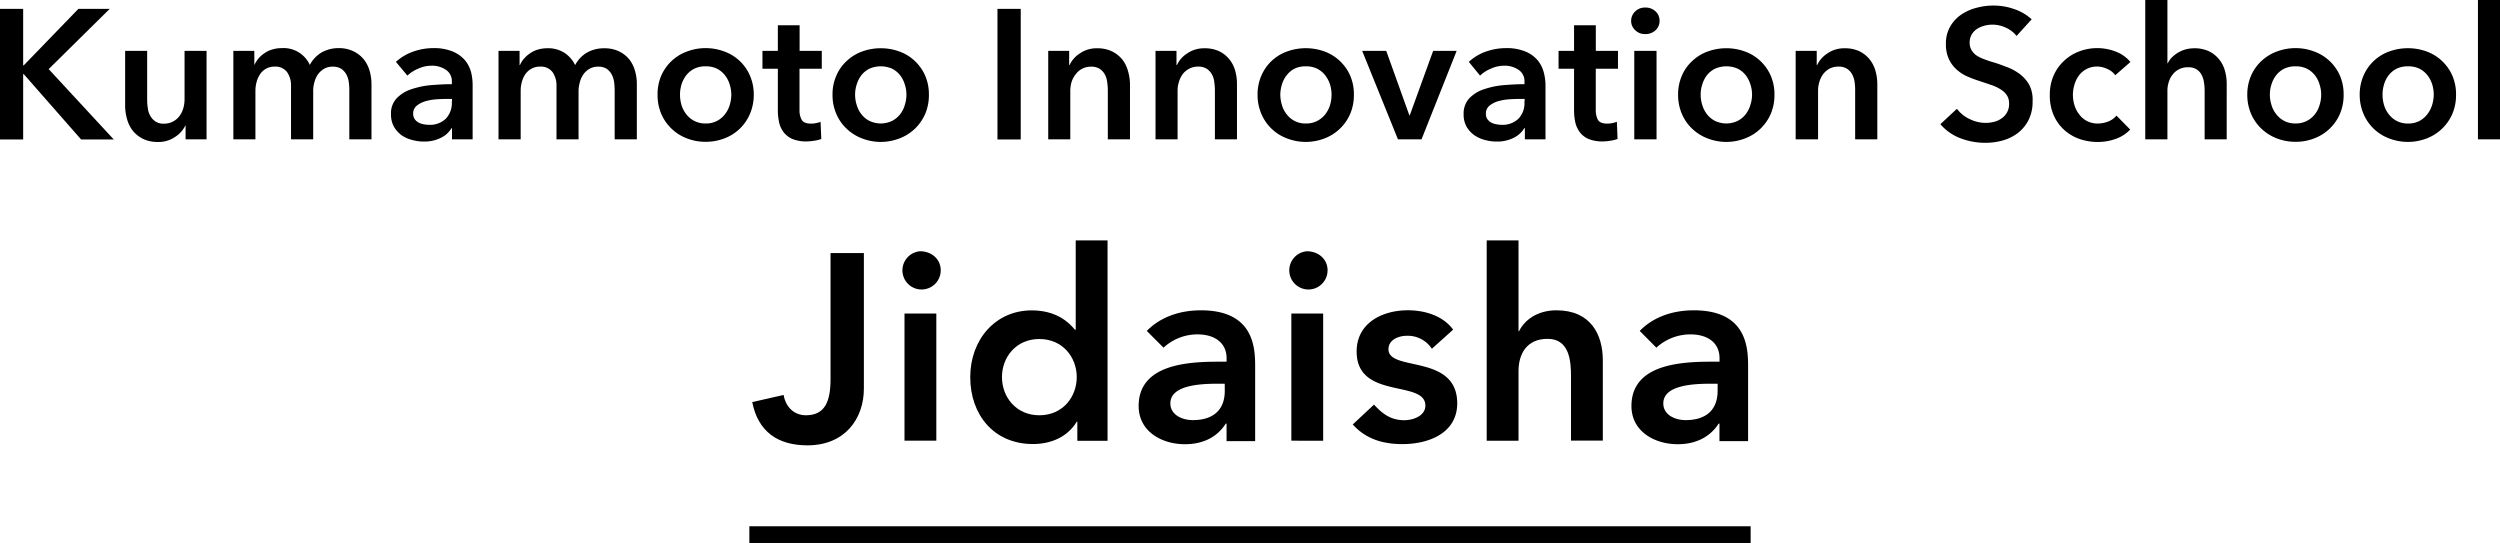 <svg xmlns="http://www.w3.org/2000/svg" viewBox="0 0 727.42 158"><title>アセット 5</title><g id="レイヤー_2" data-name="レイヤー 2"><g id="レイヤー_1-2" data-name="レイヤー 1"><path d="M14.16,20.11,31.92,2.58H22.81L6.92,19H6.74V2.58H0v38H6.74v-19h.18l16.68,19h9.5Z"/><path d="M53.7,14.8V29a9.59,9.59,0,0,1-.38,2.55,6.92,6.92,0,0,1-1.11,2.23,5.53,5.53,0,0,1-4.51,2.2,4.19,4.19,0,0,1-2.49-.65,4.72,4.72,0,0,1-1.49-1.64A6,6,0,0,1,43,31.42a16.71,16.71,0,0,1-.18-2.35V14.8H36.41V30.9A14.37,14.37,0,0,0,37,34.77a9.55,9.55,0,0,0,1.67,3.31,9.06,9.06,0,0,0,3,2.35,9.74,9.74,0,0,0,4.31.88,8.44,8.44,0,0,0,5-1.49,8.17,8.17,0,0,0,3-3.4H54v4.13h6.1V14.8Z"/><path d="M107.55,20.61a10,10,0,0,0-1.7-3.34,8.76,8.76,0,0,0-3-2.34A9.65,9.65,0,0,0,98.58,14a10,10,0,0,0-5,1.26,9.13,9.13,0,0,0-3.43,3.63A8.38,8.38,0,0,0,82,14a9.45,9.45,0,0,0-2.81.41,7.55,7.55,0,0,0-2.29,1.11,8,8,0,0,0-1.73,1.55,7.88,7.88,0,0,0-1.14,1.82H74V14.8h-6.1V40.54h6.42V26.38a9.56,9.56,0,0,1,.35-2.55,7.76,7.76,0,0,1,1-2.23A5.29,5.29,0,0,1,77.39,20a5,5,0,0,1,2.52-.62A4.2,4.2,0,0,1,83.54,21a6.71,6.71,0,0,1,1.14,4V40.54h6.45v-14A9.08,9.08,0,0,1,91.46,24a7.33,7.33,0,0,1,1-2.29,6.09,6.09,0,0,1,1.79-1.67,5.1,5.1,0,0,1,2.58-.65,4.55,4.55,0,0,1,2.49.65,4.9,4.9,0,0,1,1.47,1.64,6.83,6.83,0,0,1,.7,2.23,16.61,16.61,0,0,1,.15,2.37V40.54h6.45V24.45A14,14,0,0,0,107.55,20.61Z"/><path d="M137.07,21a9.41,9.41,0,0,0-1.79-3.49A9.69,9.69,0,0,0,131.76,15a14.32,14.32,0,0,0-5.66-1,17.47,17.47,0,0,0-5.83,1,14.66,14.66,0,0,0-5.07,3L118.54,22A10.12,10.12,0,0,1,121.65,20a9,9,0,0,1,3.9-.88,7.17,7.17,0,0,1,4.16,1.17,3.92,3.92,0,0,1,1.76,3.55v.65c-2,0-4,.12-6.16.29A24.06,24.06,0,0,0,119.6,26a10.32,10.32,0,0,0-4.19,2.61,6.35,6.35,0,0,0-1.64,4.63A7.23,7.23,0,0,0,114.7,37,8.17,8.17,0,0,0,117,39.46a9.91,9.91,0,0,0,3.14,1.32,12.62,12.62,0,0,0,3.22.41,10.64,10.64,0,0,0,4.9-1.08,7.15,7.15,0,0,0,3.11-2.81h.15v3.25h6V24.89A16,16,0,0,0,137.07,21Zm-5.6,8.71a6.62,6.62,0,0,1-1.73,4.81,6.62,6.62,0,0,1-5,1.79,7.55,7.55,0,0,1-1.61-.18,4.67,4.67,0,0,1-1.44-.53,3.13,3.13,0,0,1-1.06-1,2.75,2.75,0,0,1-.41-1.52,2.86,2.86,0,0,1,1-2.29,7.11,7.11,0,0,1,2.43-1.29,14.83,14.83,0,0,1,3.17-.59c1.14-.09,2.23-.12,3.25-.12h1.47Z"/><path d="M184.76,20.61a9.44,9.44,0,0,0-1.67-3.34,8.77,8.77,0,0,0-3-2.34,9.74,9.74,0,0,0-4.31-.88,10,10,0,0,0-5,1.26,9.13,9.13,0,0,0-3.43,3.63,9,9,0,0,0-3.08-3.55,8.76,8.76,0,0,0-5-1.35,9.8,9.8,0,0,0-2.84.41,7.74,7.74,0,0,0-2.26,1.11,8,8,0,0,0-1.73,1.55,6.3,6.3,0,0,0-1.14,1.82h-.12V14.8h-6.13V40.54h6.45V26.38a9.57,9.57,0,0,1,.35-2.55,7.07,7.07,0,0,1,1-2.23A5.28,5.28,0,0,1,154.63,20a4.94,4.94,0,0,1,2.52-.62A4.24,4.24,0,0,1,160.78,21a6.71,6.71,0,0,1,1.14,4V40.54h6.42v-14A9.12,9.12,0,0,1,168.7,24a6.69,6.69,0,0,1,1-2.29,5.75,5.75,0,0,1,1.79-1.67,5,5,0,0,1,2.58-.65,4.55,4.55,0,0,1,2.49.65A4.91,4.91,0,0,1,178,21.69a6.84,6.84,0,0,1,.7,2.23,22.35,22.35,0,0,1,.15,2.37V40.54h6.45V24.45A13,13,0,0,0,184.76,20.61Z"/><path d="M218.21,22a12.84,12.84,0,0,0-7.42-7,15.53,15.53,0,0,0-5.48-1,15.25,15.25,0,0,0-5.45,1,13,13,0,0,0-7.45,7,13.64,13.64,0,0,0-1.08,5.54,13.93,13.93,0,0,0,1.08,5.6,13.2,13.2,0,0,0,7.45,7.12,14.66,14.66,0,0,0,5.45,1,14.93,14.93,0,0,0,5.48-1,13,13,0,0,0,7.42-7.12,13.94,13.94,0,0,0,1.11-5.6A13.65,13.65,0,0,0,218.21,22Zm-5.89,8.56a7.7,7.7,0,0,1-1.38,2.67,6.78,6.78,0,0,1-5.63,2.7,6.91,6.91,0,0,1-3.31-.76,7.11,7.11,0,0,1-2.32-1.93,8.24,8.24,0,0,1-1.38-2.67,10.61,10.61,0,0,1-.44-3,10.22,10.22,0,0,1,.44-3,8.55,8.55,0,0,1,1.38-2.67A7,7,0,0,1,202,20a7.26,7.26,0,0,1,3.31-.7,7.39,7.39,0,0,1,3.34.7,6.91,6.91,0,0,1,2.29,1.91,8,8,0,0,1,1.38,2.67,10.23,10.23,0,0,1,.47,3A10.62,10.62,0,0,1,212.32,30.57Z"/><path d="M239.11,20V14.8h-6.45V7.36h-6.33V14.8h-4.48V20h4.48V32a16.67,16.67,0,0,0,.35,3.52,7.46,7.46,0,0,0,1.29,2.9,6.7,6.7,0,0,0,2.55,2,10.55,10.55,0,0,0,4.19.73,15.73,15.73,0,0,0,2.26-.21,10.23,10.23,0,0,0,2-.5l-.21-5a5.65,5.65,0,0,1-1.35.38,6,6,0,0,1-1.38.15c-1.44,0-2.35-.38-2.76-1.11a5.59,5.59,0,0,1-.64-2.84V20Z"/><path d="M269.19,22a13.07,13.07,0,0,0-3-4.25A12.83,12.83,0,0,0,261.74,15a15.94,15.94,0,0,0-10.93,0,12.84,12.84,0,0,0-4.46,2.76,12.19,12.19,0,0,0-3,4.25,13.18,13.18,0,0,0-1.11,5.54,13.46,13.46,0,0,0,1.11,5.6,12.71,12.71,0,0,0,3,4.31,13.42,13.42,0,0,0,4.46,2.81,15.08,15.08,0,0,0,10.93,0,13.41,13.41,0,0,0,4.46-2.81,13.66,13.66,0,0,0,3-4.31,13.93,13.93,0,0,0,1.08-5.6A13.64,13.64,0,0,0,269.19,22Zm-5.92,8.56a8.15,8.15,0,0,1-1.35,2.67,7.11,7.11,0,0,1-2.32,1.93,7.64,7.64,0,0,1-6.65,0,7.11,7.11,0,0,1-2.32-1.93,8.18,8.18,0,0,1-1.35-2.67,9.7,9.7,0,0,1-.47-3,9.34,9.34,0,0,1,.47-3,8.48,8.48,0,0,1,1.35-2.67A7,7,0,0,1,252.95,20a8.22,8.22,0,0,1,6.65,0,7,7,0,0,1,2.32,1.91,8.46,8.46,0,0,1,1.35,2.67,9.33,9.33,0,0,1,.47,3A9.68,9.68,0,0,1,263.26,30.57Z"/><path d="M290.23,2.58v38H297v-38Z"/><path d="M328.19,20.61a9.44,9.44,0,0,0-1.67-3.34,9.07,9.07,0,0,0-3-2.34,9.74,9.74,0,0,0-4.31-.88,8.45,8.45,0,0,0-5,1.49,8,8,0,0,0-3,3.4h-.12V14.8H305V40.54h6.42V26.38a9.61,9.61,0,0,1,.38-2.55A7.21,7.21,0,0,1,313,21.6a5.42,5.42,0,0,1,4.51-2.2,4.41,4.41,0,0,1,2.49.65,4.7,4.7,0,0,1,1.49,1.64,6.17,6.17,0,0,1,.67,2.23,16.79,16.79,0,0,1,.18,2.37V40.54h6.45V24.45A14,14,0,0,0,328.19,20.61Z"/><path d="M359.41,20.61a9,9,0,0,0-1.7-3.34,8.65,8.65,0,0,0-2.93-2.34,9.78,9.78,0,0,0-4.34-.88,8.57,8.57,0,0,0-5,1.49,8.09,8.09,0,0,0-3,3.4h-.12V14.8h-6.1V40.54h6.42V26.38a8.54,8.54,0,0,1,.38-2.55,7.87,7.87,0,0,1,1.08-2.23A5.82,5.82,0,0,1,346,20a5.44,5.44,0,0,1,2.67-.62,4.48,4.48,0,0,1,2.49.65,5,5,0,0,1,1.49,1.64,6.15,6.15,0,0,1,.67,2.23,16.79,16.79,0,0,1,.18,2.37V40.54h6.42V24.45A14,14,0,0,0,359.41,20.61Z"/><path d="M392.86,22a13.07,13.07,0,0,0-7.42-7,16,16,0,0,0-11,0,12.84,12.84,0,0,0-7.42,7,13.65,13.65,0,0,0-1.11,5.54,13.94,13.94,0,0,0,1.11,5.6,13,13,0,0,0,7.42,7.12,15.16,15.16,0,0,0,11,0,13.27,13.27,0,0,0,7.42-7.12,13.93,13.93,0,0,0,1.08-5.6A13.64,13.64,0,0,0,392.86,22ZM387,30.57a8.22,8.22,0,0,1-1.38,2.67,7.11,7.11,0,0,1-2.32,1.93,6.91,6.91,0,0,1-3.31.76,6.78,6.78,0,0,1-5.63-2.7A7.69,7.69,0,0,1,373,30.57a10.63,10.63,0,0,1-.47-3,10.24,10.24,0,0,1,.47-3,8,8,0,0,1,1.38-2.67A6.92,6.92,0,0,1,376.62,20a7.39,7.39,0,0,1,3.34-.7,7.27,7.27,0,0,1,3.31.7,7,7,0,0,1,2.32,1.91A8.54,8.54,0,0,1,387,24.59a10.23,10.23,0,0,1,.44,3A10.62,10.62,0,0,1,387,30.57Z"/><path d="M417,14.8l-6.8,18.76h-.12L403.35,14.8h-7l10.41,25.74h6.86L423.84,14.8Z"/><path d="M449.17,21a9,9,0,0,0-1.79-3.49A9.21,9.21,0,0,0,443.87,15a14.32,14.32,0,0,0-5.66-1,17.61,17.61,0,0,0-5.83,1,14.27,14.27,0,0,0-5,3L430.65,22A10.11,10.11,0,0,1,433.75,20a9.14,9.14,0,0,1,3.93-.88,7.07,7.07,0,0,1,4.13,1.17,3.92,3.92,0,0,1,1.76,3.55v.65c-2,0-4,.12-6.16.29A24.07,24.07,0,0,0,431.7,26a10.32,10.32,0,0,0-4.19,2.61,6.48,6.48,0,0,0-1.64,4.63A7.23,7.23,0,0,0,426.8,37a7.93,7.93,0,0,0,2.37,2.46,9.47,9.47,0,0,0,3.11,1.32,12.68,12.68,0,0,0,3.25.41,10.52,10.52,0,0,0,4.87-1.08,7.15,7.15,0,0,0,3.11-2.81h.18v3.25h6V24.89A14.66,14.66,0,0,0,449.17,21Zm-5.6,8.71a6.5,6.5,0,0,1-1.73,4.81,6.62,6.62,0,0,1-5,1.79,7.29,7.29,0,0,1-1.58-.18,4.58,4.58,0,0,1-1.47-.53,3.79,3.79,0,0,1-1.06-1,2.74,2.74,0,0,1-.38-1.52,2.86,2.86,0,0,1,1-2.29,7,7,0,0,1,2.4-1.29,14.83,14.83,0,0,1,3.17-.59c1.14-.09,2.23-.12,3.28-.12h1.44Z"/><path d="M470.78,20V14.8h-6.45V7.36H458V14.8h-4.51V20H458V32a16.67,16.67,0,0,0,.35,3.52,7.46,7.46,0,0,0,1.29,2.9,6.28,6.28,0,0,0,2.55,2,10.45,10.45,0,0,0,4.19.73,15,15,0,0,0,2.23-.21,11.1,11.1,0,0,0,2.05-.5l-.2-5a8.21,8.21,0,0,1-2.76.53c-1.41,0-2.35-.38-2.76-1.11a5.92,5.92,0,0,1-.62-2.84V20Z"/><path d="M481.68,3.28a4.22,4.22,0,0,0-3-1.08,3.93,3.93,0,0,0-2.9,1.14,3.69,3.69,0,0,0-1.17,2.73,3.62,3.62,0,0,0,1.17,2.7,3.93,3.93,0,0,0,2.9,1.14,4.22,4.22,0,0,0,3-1.08,3.6,3.6,0,0,0,1.2-2.76A3.66,3.66,0,0,0,481.68,3.28ZM475.52,14.8V40.54H482V14.8Z"/><path d="M515.22,22a13.09,13.09,0,0,0-3-4.25A12.85,12.85,0,0,0,507.77,15a15.94,15.94,0,0,0-10.93,0,12.84,12.84,0,0,0-4.46,2.76,12.19,12.19,0,0,0-3,4.25,13.65,13.65,0,0,0-1.11,5.54,13.94,13.94,0,0,0,1.11,5.6,12.71,12.71,0,0,0,3,4.31,13.41,13.41,0,0,0,4.46,2.81,15.08,15.08,0,0,0,10.93,0,13.42,13.42,0,0,0,4.46-2.81,13.68,13.68,0,0,0,3-4.31,13.93,13.93,0,0,0,1.08-5.6A13.64,13.64,0,0,0,515.22,22Zm-5.92,8.56a8.18,8.18,0,0,1-1.35,2.67,7.12,7.12,0,0,1-2.32,1.93,7.64,7.64,0,0,1-6.65,0,7.11,7.11,0,0,1-2.32-1.93,8.17,8.17,0,0,1-1.35-2.67,9.68,9.68,0,0,1-.47-3,9.33,9.33,0,0,1,.47-3,8.48,8.48,0,0,1,1.35-2.67A7,7,0,0,1,499,20a8.22,8.22,0,0,1,6.65,0,7,7,0,0,1,2.32,1.91,8.49,8.49,0,0,1,1.35,2.67,9.35,9.35,0,0,1,.47,3A9.71,9.71,0,0,1,509.29,30.57Z"/><path d="M545.7,20.61a9.49,9.49,0,0,0-1.7-3.34,8.94,8.94,0,0,0-2.93-2.34,9.78,9.78,0,0,0-4.34-.88,8.45,8.45,0,0,0-5,1.49,8.09,8.09,0,0,0-3,3.4h-.12V14.8h-6.13V40.54H529V26.38a8.56,8.56,0,0,1,.38-2.55,7.17,7.17,0,0,1,1.08-2.23A6,6,0,0,1,532.28,20a5.64,5.64,0,0,1,2.7-.62,4.48,4.48,0,0,1,2.49.65,4.9,4.9,0,0,1,1.47,1.64,6.82,6.82,0,0,1,.7,2.23,16.61,16.61,0,0,1,.15,2.37V40.54h6.45V24.45A14,14,0,0,0,545.7,20.61Z"/><path d="M590.46,24.71a10.25,10.25,0,0,0-2.7-3.11,14.62,14.62,0,0,0-3.58-2c-1.32-.5-2.58-1-3.78-1.35s-2.08-.64-3-1a10.38,10.38,0,0,1-2.29-1.11,5,5,0,0,1-1.47-1.58,4.21,4.21,0,0,1-.53-2.2,4.47,4.47,0,0,1,.62-2.37,4.9,4.9,0,0,1,1.58-1.61,7.36,7.36,0,0,1,2.14-.91,9.06,9.06,0,0,1,6.3.64,8,8,0,0,1,3,2.35l4.4-4.84a14.09,14.09,0,0,0-5.16-3,17.58,17.58,0,0,0-5.89-1,18.69,18.69,0,0,0-5.07.67,13.88,13.88,0,0,0-4.43,2,10.52,10.52,0,0,0-3.17,3.46,9.75,9.75,0,0,0-1.23,5,10.19,10.19,0,0,0,.88,4.48,9.43,9.43,0,0,0,2.23,3,11.24,11.24,0,0,0,3.08,2,32.63,32.63,0,0,0,3.43,1.29c1.17.41,2.32.76,3.37,1.14A11.7,11.7,0,0,1,582,25.94a5.89,5.89,0,0,1,1.88,1.7,4.24,4.24,0,0,1,.7,2.49,4.92,4.92,0,0,1-2.23,4.34,5.91,5.91,0,0,1-2.23,1,9.79,9.79,0,0,1-2.4.29,10.49,10.49,0,0,1-4.6-1.11,9.81,9.81,0,0,1-3.72-3l-4.81,4.48a14.27,14.27,0,0,0,5.77,4.07,20,20,0,0,0,7.24,1.35,18.42,18.42,0,0,0,5.31-.73,13,13,0,0,0,4.4-2.26,11,11,0,0,0,3-3.78,11.81,11.81,0,0,0,1.11-5.33A9.49,9.49,0,0,0,590.46,24.71Z"/><path d="M613.44,35.35a8.38,8.38,0,0,1-3,.59,6.67,6.67,0,0,1-3.2-.73A6.49,6.49,0,0,1,605,33.3a8.11,8.11,0,0,1-1.38-2.64,10.59,10.59,0,0,1-.47-3,10.21,10.21,0,0,1,.44-3A8.42,8.42,0,0,1,604.88,22a6.4,6.4,0,0,1,2.23-1.91,6.58,6.58,0,0,1,3.11-.73,7.17,7.17,0,0,1,3,.73,5.68,5.68,0,0,1,2.26,1.79l4.4-3.84a10.15,10.15,0,0,0-4.19-3A14.89,14.89,0,0,0,610.22,14a14.62,14.62,0,0,0-5.34,1,13,13,0,0,0-4.37,2.76,12.79,12.79,0,0,0-3,4.28,13.87,13.87,0,0,0-1.08,5.63,14.25,14.25,0,0,0,1.08,5.75,12.45,12.45,0,0,0,3,4.28,13,13,0,0,0,4.46,2.7,16.23,16.23,0,0,0,5.36.91,15.33,15.33,0,0,0,5.39-.94,10.73,10.73,0,0,0,4.1-2.67l-4-4.07A5.84,5.84,0,0,1,613.44,35.35Z"/><path d="M647.39,20.61a9,9,0,0,0-1.7-3.34,8.65,8.65,0,0,0-2.93-2.34,9.79,9.79,0,0,0-4.34-.88,9.61,9.61,0,0,0-2.67.38,9.43,9.43,0,0,0-2.2,1,9.94,9.94,0,0,0-1.7,1.38,6.36,6.36,0,0,0-1.08,1.58h-.12V0H624.2V40.54h6.45v-14A8.21,8.21,0,0,1,631,24a6.62,6.62,0,0,1,1.11-2.23A5.43,5.43,0,0,1,634,20.17a5.56,5.56,0,0,1,2.7-.59,4.25,4.25,0,0,1,2.49.64,4.09,4.09,0,0,1,1.44,1.64,6.44,6.44,0,0,1,.67,2.2,16,16,0,0,1,.18,2.32V40.54h6.42V24.45A14,14,0,0,0,647.39,20.61Z"/><path d="M680.84,22a13,13,0,0,0-7.45-7,15.25,15.25,0,0,0-5.45-1,15.52,15.52,0,0,0-5.48,1A13.11,13.11,0,0,0,658,17.76,12.59,12.59,0,0,0,655,22a13.65,13.65,0,0,0-1.11,5.54,13.94,13.94,0,0,0,1.11,5.6,13.14,13.14,0,0,0,3,4.31,13.71,13.71,0,0,0,4.46,2.81,14.93,14.93,0,0,0,5.48,1,14.66,14.66,0,0,0,5.45-1,13.2,13.2,0,0,0,7.45-7.12,13.93,13.93,0,0,0,1.08-5.6A13.64,13.64,0,0,0,680.84,22Zm-5.92,8.56a7.64,7.64,0,0,1-1.35,2.67,7.12,7.12,0,0,1-2.32,1.93,6.91,6.91,0,0,1-3.31.76,6.78,6.78,0,0,1-5.63-2.7,7.7,7.7,0,0,1-1.38-2.67,9.68,9.68,0,0,1-.47-3,9.33,9.33,0,0,1,.47-3,8,8,0,0,1,1.38-2.67A6.92,6.92,0,0,1,664.6,20a7.39,7.39,0,0,1,3.34-.7,7.27,7.27,0,0,1,3.31.7,7,7,0,0,1,2.32,1.91,7.91,7.91,0,0,1,1.35,2.67,9.35,9.35,0,0,1,.47,3A9.71,9.71,0,0,1,674.92,30.57Z"/><path d="M713.55,22a13.07,13.07,0,0,0-7.42-7,16,16,0,0,0-11,0,12.84,12.84,0,0,0-7.42,7,13.65,13.65,0,0,0-1.11,5.54,13.93,13.93,0,0,0,1.11,5.6,13,13,0,0,0,7.42,7.12,15.16,15.16,0,0,0,11,0,13.27,13.27,0,0,0,7.42-7.12,13.93,13.93,0,0,0,1.08-5.6A13.64,13.64,0,0,0,713.55,22Zm-5.89,8.56a8.22,8.22,0,0,1-1.38,2.67A7.11,7.11,0,0,1,704,35.18a6.83,6.83,0,0,1-3.31.76,6.79,6.79,0,0,1-5.63-2.7,7.7,7.7,0,0,1-1.38-2.67,10.61,10.61,0,0,1-.44-3,10.22,10.22,0,0,1,.44-3A8,8,0,0,1,695,21.93,6.93,6.93,0,0,1,697.31,20a7.39,7.39,0,0,1,3.34-.7A7.18,7.18,0,0,1,704,20a7,7,0,0,1,2.32,1.91,8.53,8.53,0,0,1,1.38,2.67,10.2,10.2,0,0,1,.44,3A10.59,10.59,0,0,1,707.66,30.57Z"/><path d="M721,0V40.54h6.45V0Z"/><path d="M241.66,73.64v36.64c0,6.57-1.64,10.55-7.18,10.55-3.4,0-5.86-2.37-6.48-5.92L218.88,117c1.7,8.65,7.5,12.58,16.06,12.58,10.93,0,16.42-7.77,16.42-16.5V73.64Z"/><path d="M267.72,73.11a5.57,5.57,0,1,0,6,5.54C273.73,75.48,271.12,73.11,267.72,73.11Zm-4.54,18.12v37h9.26v-37Z"/><path d="M313,69.94v26h-.23c-1.93-2.37-5.63-5.63-12.58-5.63-10.55,0-17.88,8.5-17.88,19.43s6.86,19.46,18.26,19.46c5.16,0,10-2,12.72-6.48h.18v5.54h8.79V69.94Zm-10.58,50.89c-6.77,0-10.88-5.31-10.88-11.11s4.1-11.08,10.88-11.08,10.88,5.31,10.88,11.08S309.23,120.83,302.43,120.83Z"/><path d="M349.42,90.29c-5.86,0-11.64,1.79-15.74,6l4.87,4.87a14.54,14.54,0,0,1,9.88-3.87c4.92,0,8.47,2.4,8.47,6.95v1h-2.32c-9.23,0-23.27.85-23.27,12.9,0,7.33,6.62,11.11,13.48,11.11,5,0,9.26-1.88,11.87-6h.23v5.1h8.32V107C365.22,101.72,365.22,90.29,349.42,90.29Zm6.95,23.45c0,5.19-3,8.5-9.32,8.5-3,0-6.51-1.47-6.51-4.87,0-5.34,8.79-5.72,13.89-5.72h1.93Z"/><path d="M380.28,73.11a5.57,5.57,0,1,0,6,5.54C386.29,75.48,383.69,73.11,380.28,73.11Zm-4.54,18.12v37H385v-37Z"/><path d="M404,101.63c0-2.78,2.93-3.93,5.39-3.93a8.38,8.38,0,0,1,7.24,3.78l6.19-5.57c-3-4.07-8.27-5.63-13.19-5.63-7.47,0-14.89,3.72-14.89,12,0,14.13,20,8.12,20,15.74,0,2.93-3.46,4.25-6.16,4.25-3.93,0-6.39-1.93-8.79-4.54l-6.18,5.77c3.78,4.22,8.74,5.72,14.45,5.72,7.53,0,15.95-3.11,15.95-11.9C423.93,102.86,404,108.25,404,101.63Z"/><path d="M452.87,90.29c-5.72,0-9.41,3-10.88,6.1h-.15V69.94h-9.26v58.3h9.26V108c0-5,2.37-9.41,8.47-9.41,6.48,0,6.8,6.77,6.8,10.88v18.73h9.26V104.88C466.38,97.32,462.83,90.29,452.87,90.29Z"/><path d="M492.82,90.29c-5.86,0-11.64,1.79-15.71,6l4.84,4.87a14.66,14.66,0,0,1,9.88-3.87c5,0,8.5,2.4,8.5,6.95v1H498c-9.26,0-23.3.85-23.3,12.9,0,7.33,6.62,11.11,13.51,11.11,4.92,0,9.23-1.88,11.87-6h.23v5.1h8.33V107C508.65,101.72,508.65,90.29,492.82,90.29Zm6.95,23.45c0,5.19-3,8.5-9.32,8.5-3,0-6.48-1.47-6.48-4.87,0-5.34,8.79-5.72,13.87-5.72h1.94Z"/><rect x="218.04" y="153.13" width="291.34" height="4.86"/></g></g></svg>